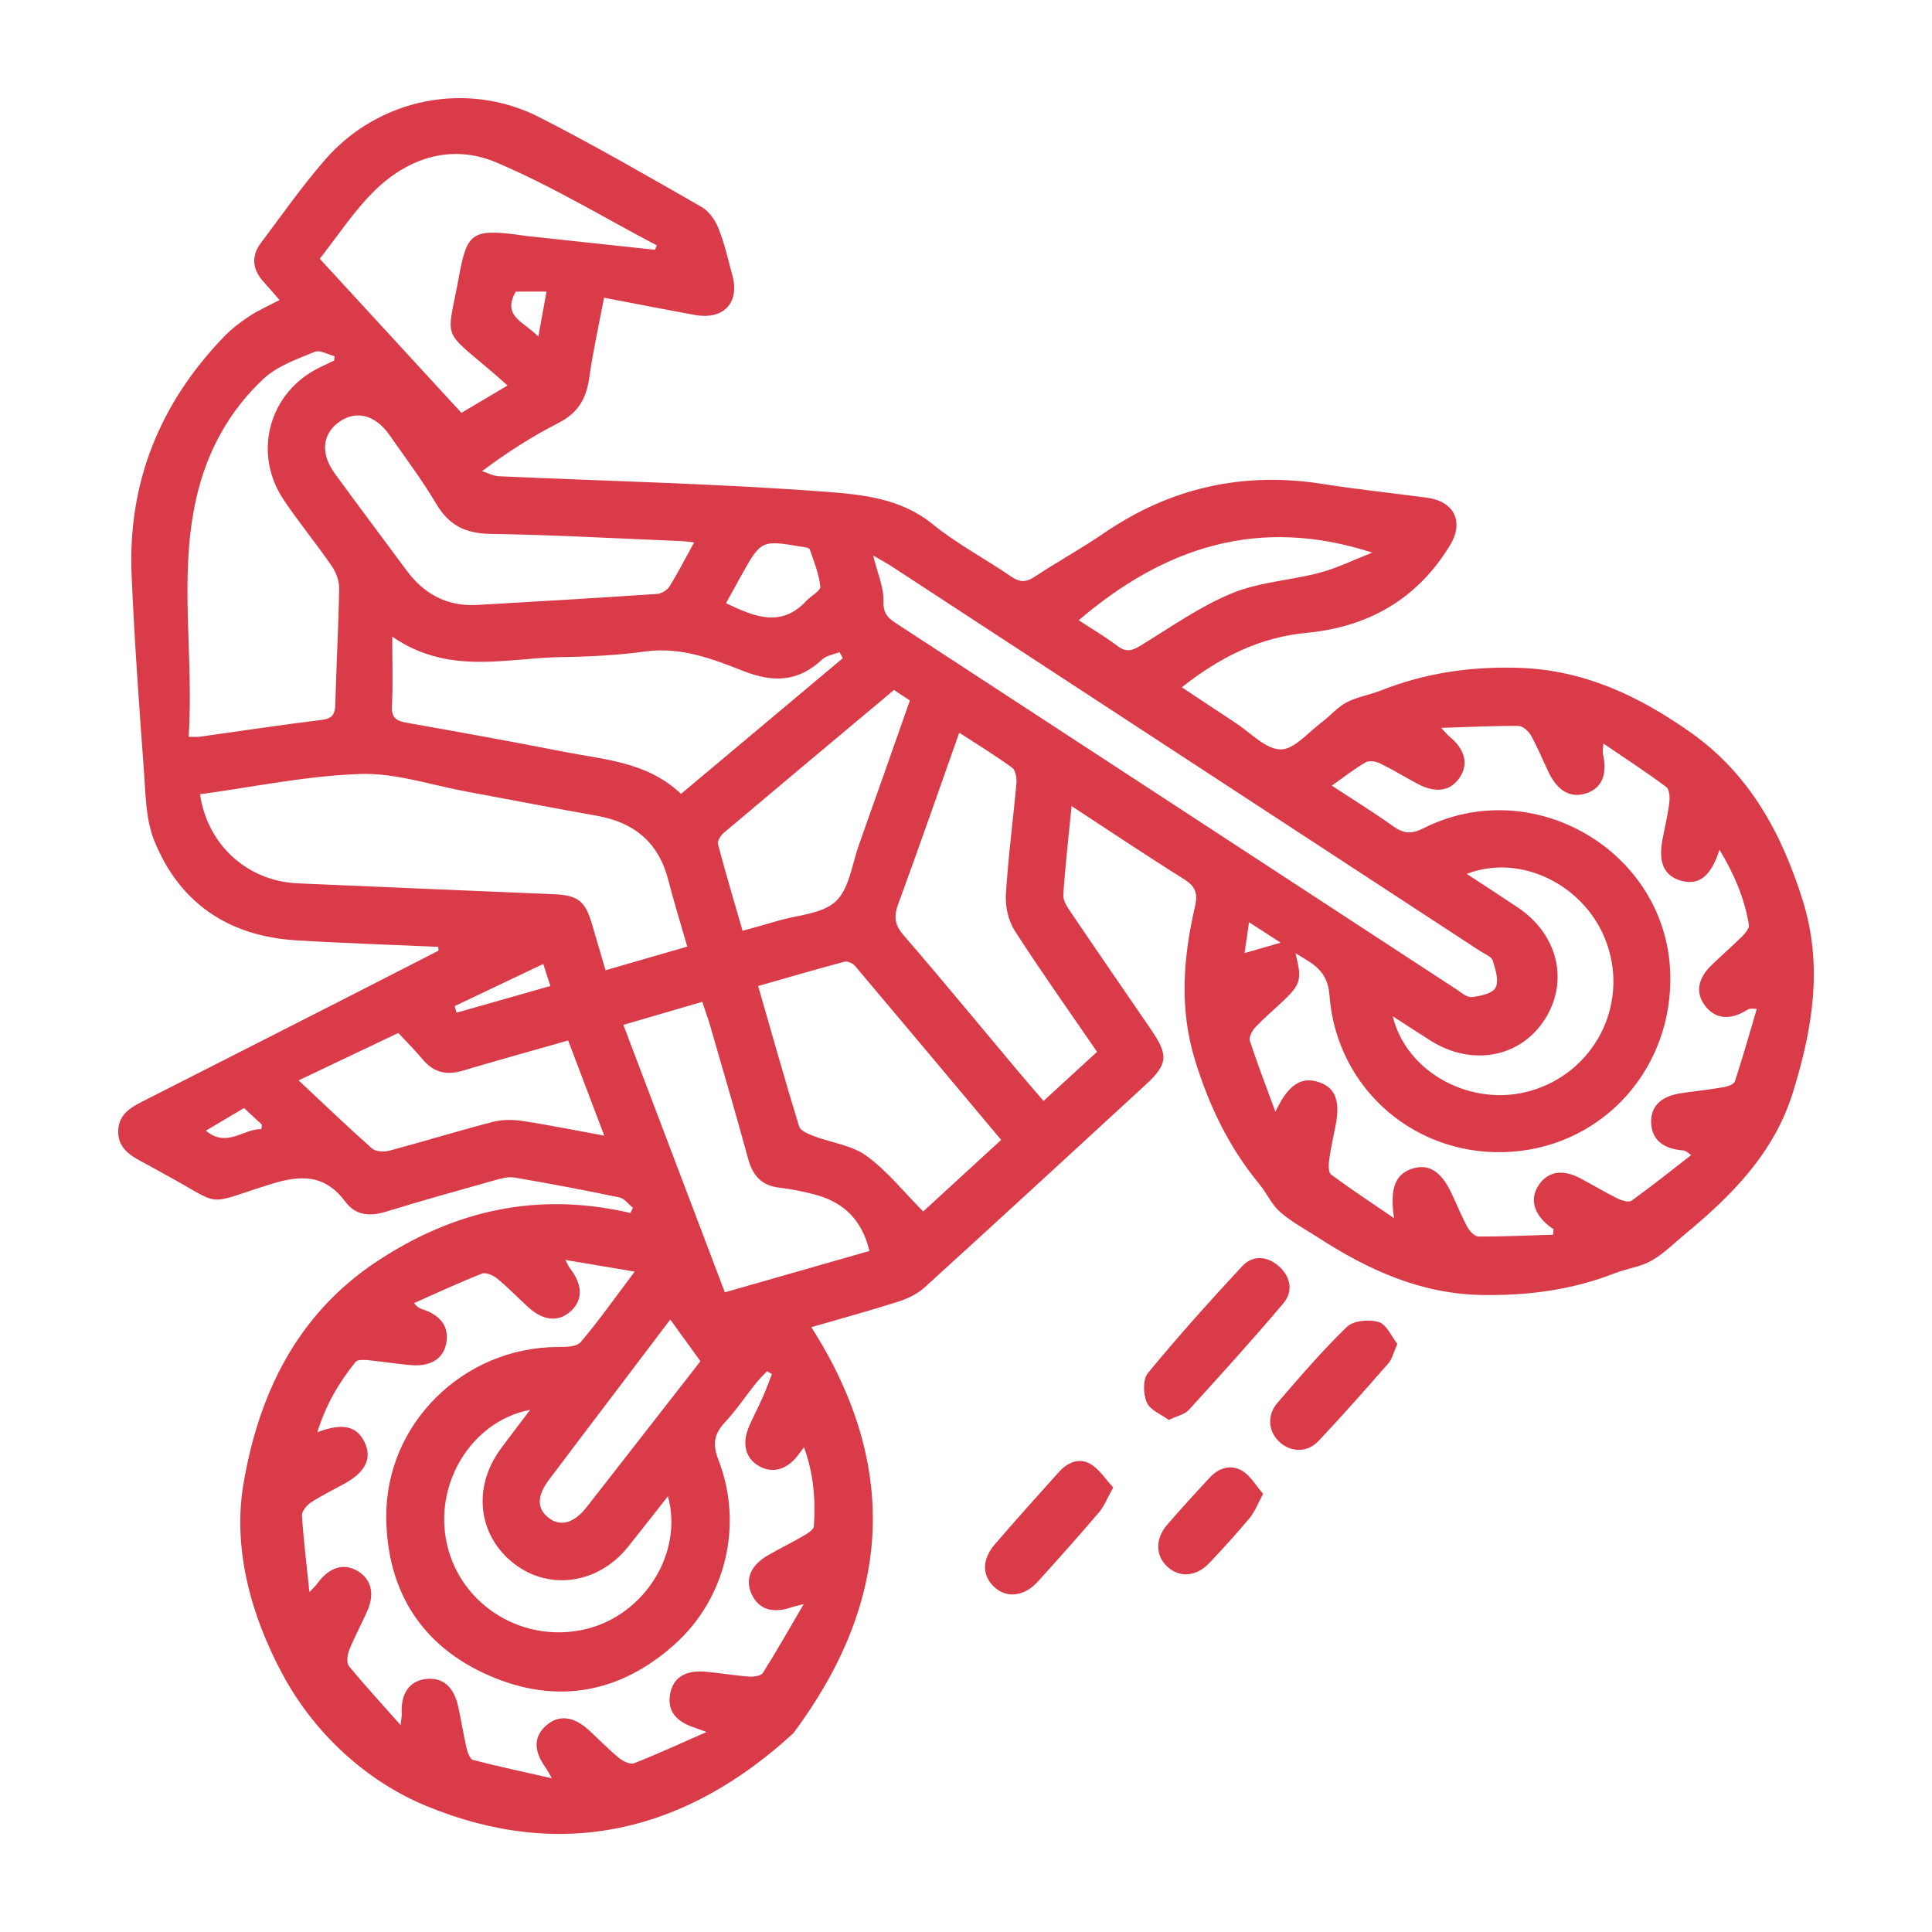 <?xml version="1.0" encoding="utf-8"?>
<!-- Generator: Adobe Illustrator 16.0.0, SVG Export Plug-In . SVG Version: 6.00 Build 0)  -->
<!DOCTYPE svg PUBLIC "-//W3C//DTD SVG 1.1//EN" "http://www.w3.org/Graphics/SVG/1.1/DTD/svg11.dtd">
<svg version="1.1" id="Layer_1" xmlns="http://www.w3.org/2000/svg" xmlns:xlink="http://www.w3.org/1999/xlink" x="0px" y="0px"
	 width="512px" height="512px" viewBox="0 0 512 512" enable-background="new 0 0 512 512" xml:space="preserve">
<g>
	<path fill-rule="evenodd" clip-rule="evenodd" fill="#D93B48" d="M116.142,250.921c-12.57-0.562-25.151-0.949-37.708-1.729
		c-17.825-1.107-30.828-9.813-37.539-26.369c-2.279-5.623-2.293-12.278-2.753-18.506c-1.276-17.283-2.52-34.577-3.264-51.89
		c-1.056-24.59,7.51-45.654,24.567-63.288c1.954-2.02,4.253-3.77,6.604-5.323c2.342-1.546,4.952-2.687,8.024-4.312
		c-1.461-1.671-2.818-3.27-4.225-4.824c-2.942-3.249-3.369-6.751-0.718-10.281c5.58-7.432,10.931-15.078,17.017-22.077
		c14.189-16.317,37.595-21.048,56.834-11.234c14.575,7.434,28.76,15.645,42.972,23.769c1.962,1.122,3.611,3.519,4.469,5.693
		c1.608,4.078,2.605,8.407,3.721,12.666c1.862,7.105-2.476,11.602-9.929,10.257c-7.89-1.424-15.756-2.98-24.138-4.574
		c-1.368,7.267-2.953,14.301-3.95,21.418c-0.764,5.45-3.069,9.188-8.104,11.756c-6.845,3.493-13.365,7.621-20.269,12.782
		c1.482,0.468,2.949,1.284,4.449,1.352c28.807,1.31,57.663,1.94,86.403,4.102c9.704,0.729,20.067,1.682,28.571,8.61
		c6.435,5.244,13.942,9.155,20.811,13.892c2.315,1.596,3.964,1.514,6.242,0.012c6.047-3.984,12.415-7.487,18.389-11.572
		c17.624-12.054,36.875-16.326,57.951-12.992c9.173,1.45,18.424,2.406,27.632,3.643c7.183,0.966,9.86,6.391,6.056,12.63
		c-8.665,14.216-21.598,21.632-38.002,23.176c-12.352,1.162-22.881,6.396-33.069,14.429c4.914,3.254,9.541,6.354,14.205,9.396
		c3.952,2.578,7.901,6.973,11.939,7.074c3.596,0.091,7.357-4.54,10.956-7.209c2.251-1.67,4.117-3.98,6.549-5.253
		c2.825-1.478,6.14-1.985,9.141-3.172c11.75-4.646,23.865-6.389,36.52-5.993c17.284,0.54,31.926,7.505,45.634,17.195
		c15.519,10.968,23.99,26.61,29.565,44.281c5.484,17.38,2.686,34.165-2.545,51.018c-5.017,16.168-16.233,27.377-28.741,37.711
		c-2.891,2.391-5.601,5.136-8.826,6.949c-2.902,1.63-6.459,2.044-9.617,3.28c-11.323,4.431-23.026,5.962-35.165,5.772
		c-16.274-0.254-30.205-6.644-43.465-15.212c-3.412-2.205-7.07-4.14-10.098-6.791c-2.263-1.981-3.552-5.03-5.514-7.404
		c-8.055-9.737-13.331-20.776-17.042-32.859c-4.197-13.675-3.112-27.151-0.009-40.621c0.888-3.855-0.025-5.521-3.118-7.455
		c-9.714-6.073-19.229-12.465-29.575-19.226c-0.817,8.337-1.689,15.907-2.19,23.5c-0.1,1.491,1.025,3.225,1.955,4.597
		c7.062,10.435,14.224,20.803,21.341,31.201c4.632,6.767,4.42,9.125-1.487,14.561c-19.481,17.93-38.954,35.868-58.545,53.678
		c-1.891,1.721-4.439,2.977-6.901,3.764c-7.634,2.437-15.374,4.543-23.139,6.799c23.632,37.073,21.144,72.858-4.75,107.587
		c-28.439,26.163-61.255,34.075-97.09,19.378c-16.111-6.608-29.873-19.309-38.306-34.998c-8.274-15.392-13.269-33.189-10.351-50.42
		c3.994-23.581,14.01-44.879,35.402-59.004c20.694-13.663,42.785-18.49,67.157-12.806c0.211-0.467,0.423-0.933,0.634-1.399
		c-1.177-0.939-2.235-2.45-3.551-2.725c-9.242-1.929-18.522-3.694-27.831-5.274c-1.741-0.295-3.717,0.3-5.496,0.798
		c-9.542,2.681-19.092,5.345-28.564,8.261c-4.225,1.299-8.019,1.004-10.67-2.556c-5.452-7.317-11.66-7.314-19.96-4.713
		c-18.141,5.688-11.987,5.967-28.467-2.92c-1.94-1.046-3.843-2.159-5.796-3.182c-3.359-1.758-6.224-3.911-6.045-8.199
		c0.169-4.04,3.037-5.925,6.257-7.557c19.512-9.893,39.005-19.821,58.499-29.749c6.712-3.418,13.409-6.868,20.113-10.304
		C116.178,251.595,116.16,251.258,116.142,250.921z M343.307,252.621c1.777,6.85,1.39,8.242-3.114,12.515
		c-2.515,2.386-5.174,4.63-7.548,7.144c-0.841,0.89-1.725,2.618-1.41,3.578c2.074,6.317,4.47,12.53,6.761,18.776
		c3.184-6.778,6.496-9.301,11.06-7.993c4.697,1.345,6.206,4.875,4.917,11.485c-0.603,3.087-1.309,6.162-1.733,9.275
		c-0.175,1.279-0.232,3.32,0.505,3.864c5.442,4.016,11.098,7.74,16.687,11.557c-1.097-7.499,0.147-11.437,4.467-12.995
		c4.524-1.633,7.961,0.416,10.81,6.48c1.404,2.991,2.639,6.07,4.212,8.966c0.575,1.058,1.909,2.416,2.9,2.42
		c6.58,0.024,13.161-0.282,19.742-0.479c0.055-0.487,0.11-0.976,0.165-1.463c-0.377-0.262-0.771-0.504-1.131-0.787
		c-4.228-3.33-5.244-7.328-2.79-10.951c2.403-3.549,6.251-4.232,10.852-1.818c3.345,1.755,6.579,3.723,9.96,5.397
		c1.118,0.555,3.011,1.141,3.756,0.604c5.372-3.859,10.542-8.002,15.775-12.056c-1.253-1.134-1.703-1.23-2.158-1.267
		c-5.269-0.423-8.158-2.855-8.405-7.093c-0.263-4.478,2.465-7.282,7.936-8.078c3.737-0.545,7.499-0.941,11.22-1.579
		c1.092-0.188,2.757-0.75,3.009-1.519c2.092-6.361,3.913-12.81,5.816-19.232c-1.791-0.193-2.188,0.031-2.572,0.272
		c-4.391,2.758-8.249,2.453-10.939-0.864c-2.753-3.397-2.305-7.246,1.413-10.891c2.698-2.646,5.577-5.109,8.256-7.773
		c0.821-0.815,1.901-2.14,1.749-3.043c-1.165-6.915-3.785-13.269-7.801-19.879c-2.199,7.024-5.44,9.452-9.977,8.26
		c-4.632-1.219-6.301-4.753-5.133-10.918c0.615-3.247,1.41-6.468,1.815-9.739c0.173-1.396,0.078-3.58-0.781-4.223
		c-5.199-3.885-10.654-7.427-16.699-11.543c-0.085,1.838-0.204,2.298-0.11,2.709c1.251,5.428-0.251,9.093-4.32,10.464
		c-4.165,1.404-7.622-0.462-10.047-5.491c-1.571-3.259-2.926-6.633-4.687-9.782c-0.642-1.148-2.171-2.539-3.306-2.549
		c-6.458-0.053-12.919,0.278-20.501,0.515c1.412,1.51,1.683,1.879,2.028,2.156c4.255,3.422,5.308,7.338,2.923,10.94
		c-2.439,3.687-6.358,4.314-11.235,1.715c-3.333-1.776-6.559-3.763-9.95-5.412c-1.08-0.525-2.848-0.806-3.77-0.274
		c-2.941,1.696-5.635,3.825-8.98,6.178c5.847,3.84,11.188,7.125,16.27,10.773c2.75,1.976,4.844,2.124,8.01,0.53
		c29.022-14.606,64.197,5.99,65.396,38.13c0.935,25.108-17.347,45.828-41.994,47.593c-24.899,1.783-46.401-16.225-48.308-41.49
		C351.822,257.21,348.078,255.478,343.307,252.621z M212.986,425.118c-2.048,0.505-2.468,0.567-2.858,0.71
		c-5.133,1.884-8.964,0.762-10.858-3.19c-1.934-4.034-0.413-7.82,4.33-10.516c3.146-1.788,6.392-3.402,9.518-5.226
		c1.018-0.593,2.51-1.548,2.57-2.421c0.481-6.953-0.043-13.813-2.617-20.938c-0.744,0.978-1.032,1.335-1.297,1.708
		c-2.914,4.105-6.814,5.364-10.466,3.374c-3.742-2.04-4.808-5.985-2.775-10.663c1.128-2.596,2.461-5.102,3.606-7.691
		c0.887-2.005,1.626-4.075,2.43-6.118c-0.433-0.253-0.865-0.507-1.296-0.761c-0.992,1.062-2.057,2.065-2.96,3.197
		c-2.751,3.447-5.218,7.15-8.215,10.363c-2.911,3.121-3.31,5.824-1.698,9.977c6.624,17.075,2.034,36.623-11.634,48.869
		c-14.496,12.985-31.323,16.028-49.151,8.247c-17.866-7.799-27.015-22.33-27.252-41.739c-0.305-24.978,20.485-45.284,45.498-45.333
		c2.051-0.004,4.951-0.027,6.006-1.271c4.858-5.731,9.203-11.898,14.333-18.708c-6.418-1.079-12.008-2.02-18.386-3.093
		c0.75,1.38,0.909,1.807,1.178,2.147c3.404,4.33,3.549,8.329,0.391,11.319c-3.222,3.05-7.301,2.764-11.324-0.883
		c-2.801-2.54-5.424-5.288-8.339-7.684c-1.038-0.853-2.992-1.676-4.035-1.264c-6.065,2.394-11.983,5.159-17.952,7.8
		c1,1.252,1.596,1.43,2.186,1.624c4.969,1.64,7.129,4.698,6.35,8.985c-0.743,4.089-4.066,6.262-9.324,5.835
		c-3.763-0.306-7.499-0.945-11.259-1.299c-1.155-0.108-2.909-0.22-3.442,0.438c-4.406,5.434-7.914,11.39-10.154,18.65
		c6.665-2.562,10.441-1.639,12.501,2.573c2.062,4.213,0.351,7.888-5.128,10.946c-3.023,1.688-6.166,3.188-9.055,5.079
		c-1.12,0.732-2.456,2.355-2.385,3.489c0.403,6.422,1.204,12.82,1.98,20.3c1.373-1.484,1.722-1.788,1.98-2.153
		c3.119-4.42,7.03-5.688,10.769-3.476c3.678,2.175,4.629,6.059,2.524,10.753c-1.545,3.443-3.354,6.776-4.75,10.277
		c-0.497,1.246-0.738,3.344-0.043,4.194c4.139,5.061,8.586,9.868,13.68,15.607c0.219-1.987,0.329-2.415,0.303-2.835
		c-0.326-5.43,1.95-8.807,6.328-9.356c4.453-0.56,7.456,1.939,8.646,7.354c0.81,3.686,1.387,7.425,2.241,11.101
		c0.256,1.106,0.906,2.792,1.691,2.997c6.511,1.687,13.096,3.09,20.882,4.857c-1.121-1.936-1.312-2.351-1.577-2.711
		c-3.318-4.518-3.296-8.339,0.078-11.299c3.301-2.896,7.262-2.468,11.325,1.272c2.666,2.454,5.191,5.074,7.985,7.371
		c1.05,0.862,2.974,1.772,3.996,1.372c6.088-2.379,12.029-5.135,19.185-8.276c-2.082-0.753-2.64-0.967-3.207-1.155
		c-5.119-1.71-7.203-4.576-6.454-8.883c0.74-4.25,3.887-6.383,9.188-5.953c3.921,0.318,7.811,1.018,11.732,1.311
		c1.226,0.092,3.155-0.177,3.663-0.979C205.721,437.736,208.987,431.943,212.986,425.118z M182.14,250.858
		c-1.759-6.119-3.544-11.786-5.006-17.537c-2.544-10.011-9.028-15.396-19.027-17.149c-11.458-2.01-22.874-4.262-34.317-6.361
		c-9.43-1.729-18.927-5.01-28.299-4.699c-14.204,0.469-28.325,3.456-42.482,5.373c1.97,13.473,12.589,23.033,25.887,23.611
		c22.646,0.986,45.293,1.931,67.94,2.883c6.279,0.264,8.25,1.788,10.044,7.876c1.176,3.992,2.34,7.988,3.593,12.271
		C167.929,254.969,174.818,252.977,182.14,250.858z M49.986,195.258c1.66,0,2.293,0.073,2.904-0.012
		c10.75-1.496,21.483-3.133,32.254-4.445c2.836-0.346,3.649-1.404,3.718-4.105c0.262-10.229,0.844-20.451,1.021-30.68
		c0.035-1.995-0.79-4.299-1.936-5.966c-4.1-5.962-8.727-11.565-12.756-17.571c-8.395-12.515-3.851-28.681,9.665-35.17
		c1.235-0.593,2.474-1.178,3.711-1.767c0.03-0.385,0.061-0.769,0.092-1.153c-1.773-0.436-3.9-1.721-5.255-1.155
		c-4.686,1.954-9.866,3.728-13.469,7.068c-9.188,8.518-15.083,19.355-17.882,31.584C47.276,152.751,51.435,173.878,49.986,195.258z
		 M180.485,210.385c14.562-12.214,28.711-24.083,42.862-35.952c-0.29-0.541-0.579-1.083-0.869-1.624
		c-1.564,0.643-3.481,0.911-4.634,1.993c-6.291,5.901-12.891,6.153-20.786,3.048c-8.237-3.238-16.647-6.491-26.036-5.206
		c-7.31,1.002-14.743,1.388-22.129,1.489c-14.702,0.2-29.866,4.961-44.946-5.417c0,7.037,0.221,12.661-0.087,18.256
		c-0.171,3.107,1.001,4.052,3.816,4.549c13.933,2.46,27.858,4.975,41.74,7.705C160.144,201.335,171.472,201.85,180.485,210.385z
		 M231.393,147.213c1.172,4.749,2.828,8.385,2.725,11.971c-0.087,3.089,0.898,4.392,3.17,5.874
		c49.567,32.335,99.093,64.733,148.637,97.1c1.306,0.853,2.829,2.229,4.101,2.08c2.261-0.263,5.519-0.939,6.313-2.492
		c0.933-1.825-0.001-4.865-0.748-7.178c-0.35-1.083-2.13-1.741-3.312-2.514c-51.901-33.94-103.809-67.873-155.723-101.796
		C235.189,149.364,233.743,148.593,231.393,147.213z M290.733,278.747c-7.512-10.954-14.896-21.328-21.771-32.027
		c-1.701-2.647-2.584-6.408-2.396-9.572c0.583-9.878,1.916-19.711,2.798-29.577c0.122-1.361-0.211-3.435-1.123-4.102
		c-4.385-3.211-9.039-6.052-14.03-9.306c-5.489,15.499-10.669,30.453-16.134,45.303c-1.217,3.309-1.074,5.543,1.35,8.344
		c10.189,11.773,20.079,23.807,30.091,35.735c2.287,2.724,4.627,5.404,7.033,8.214C281.392,287.318,285.902,283.18,290.733,278.747z
		 M173.583,66.2c0.156-0.392,0.312-0.785,0.467-1.176c-14.116-7.414-27.839-15.753-42.469-21.954
		c-12.027-5.097-23.741-1.228-32.878,8.022c-5.146,5.211-9.23,11.471-13.968,17.479c12.706,13.819,25.119,27.321,37.546,40.838
		c4.306-2.555,8.127-4.821,12.223-7.252c-1.644-1.45-2.804-2.504-3.996-3.52c-13.771-11.747-12.014-8.171-8.877-25.372
		c2.123-11.642,3.593-12.533,15.487-11.075c0.625,0.077,1.242,0.223,1.868,0.291C150.518,63.726,162.051,64.963,173.583,66.2z
		 M265.315,302.089c-13.062-15.588-25.866-30.897-38.746-46.143c-0.581-0.688-1.994-1.29-2.791-1.078
		c-7.521,2.004-14.992,4.195-22.865,6.442c3.7,12.844,7.137,25.076,10.866,37.22c0.353,1.152,2.444,1.99,3.893,2.544
		c4.666,1.781,10.094,2.424,13.959,5.244c5.524,4.032,9.928,9.601,15.029,14.734C250.94,315.286,257.983,308.82,265.315,302.089z
		 M230.41,331.517c-1.997-8.406-7.027-13.034-14.634-15c-3.036-0.786-6.142-1.407-9.254-1.771c-4.75-0.555-7.061-3.245-8.275-7.708
		c-3.216-11.818-6.685-23.568-10.084-35.336c-0.592-2.05-1.334-4.057-2.049-6.207c-7.189,2.097-13.892,4.053-20.914,6.103
		c9.064,23.891,17.902,47.184,26.893,70.883C204.939,338.804,217.416,335.233,230.41,331.517z M183.946,143.754
		c-1.595-0.182-2.34-0.314-3.088-0.346c-16.981-0.695-33.958-1.654-50.946-1.927c-6.56-0.106-10.913-2.262-14.266-7.9
		c-3.771-6.342-8.225-12.28-12.462-18.337c-3.737-5.341-8.834-6.605-13.297-3.433c-4.496,3.197-5.011,8.408-1.159,13.679
		c6.312,8.636,12.724,17.199,19.101,25.789c4.648,6.262,10.804,9.49,18.673,9.038c15.865-0.911,31.729-1.852,47.585-2.914
		c1.16-0.078,2.687-0.95,3.293-1.922C179.614,151.908,181.532,148.138,183.946,143.754z M236.908,182.857
		c-15.184,12.72-30.146,25.227-45.045,37.809c-0.832,0.703-1.814,2.196-1.595,3.022c2.021,7.659,4.29,15.253,6.522,22.986
		c3.592-1.013,6.47-1.783,9.324-2.636c5.257-1.57,11.793-1.808,15.383-5.174c3.59-3.367,4.301-9.855,6.145-15.022
		c4.525-12.684,8.975-25.395,13.49-38.195C239.648,184.668,238.483,183.897,236.908,182.857z M79.14,286.31
		c6.722,6.297,12.959,12.298,19.431,18.033c0.974,0.862,3.175,0.982,4.584,0.606c9.116-2.43,18.138-5.218,27.266-7.595
		c2.486-0.647,5.294-0.696,7.849-0.313c7.087,1.064,14.119,2.502,21.871,3.918c-3.354-8.831-6.402-16.863-9.574-25.217
		c-9.517,2.713-18.73,5.257-27.886,7.988c-4.24,1.264-7.684,0.574-10.588-2.897c-2.009-2.402-4.241-4.619-6.529-7.088
		C96.917,277.856,88.43,281.894,79.14,286.31z M388.698,231.586c4.871,3.198,9.217,6.004,13.511,8.884
		c10.637,7.135,13.638,19.479,7.229,29.597c-6.453,10.188-19.303,12.637-30.267,5.743c-3.252-2.044-6.463-4.155-10.082-6.487
		c3.684,15.11,21.008,24.226,36.511,19.765c16.747-4.816,25.949-22.398,20.312-38.815
		C420.647,234.928,403.355,225.947,388.698,231.586z M140.496,373.619c-15.652,3.029-25.691,19.774-22.029,35.7
		c3.763,16.365,20.53,26.477,37.051,22.344c15.357-3.84,25.607-20.146,21.494-35.146c-3.699,4.694-7.124,9.107-10.62,13.463
		c-7.85,9.777-20.864,11.647-30.201,4.378c-9.514-7.408-11.026-20.104-3.568-30.296
		C135.094,380.686,137.659,377.375,140.496,373.619z M285.864,164.372c3.297,2.16,6.949,4.297,10.296,6.838
		c2.359,1.79,3.98,1.193,6.252-0.201c7.881-4.838,15.572-10.277,24.044-13.777c7.27-3.004,15.574-3.411,23.292-5.458
		c4.601-1.22,8.949-3.388,13.91-5.324C333.577,136.683,308.579,144.999,285.864,164.372z M177.625,349.683
		c-4.227,5.587-8.665,11.452-13.104,17.317c-6.367,8.41-12.763,16.799-19.091,25.237c-3.179,4.238-3.151,7.518-0.095,9.965
		c3.077,2.464,6.687,1.516,10.004-2.639c0.982-1.231,1.945-2.478,2.913-3.719c9.376-12.022,18.75-24.046,27.374-35.105
		C182.756,356.772,180.308,353.39,177.625,349.683z M192.398,159.851c7.583,3.639,14.65,6.564,21.32-0.643
		c1.228-1.327,3.797-2.653,3.677-3.754c-0.367-3.364-1.678-6.641-2.808-9.885c-0.147-0.423-1.368-0.55-2.114-0.676
		c-10.701-1.812-10.811-1.754-16.074,7.724C195.107,154.946,193.821,157.279,192.398,159.851z M120.491,266.631
		c0.165,0.581,0.33,1.163,0.495,1.744c8.222-2.337,16.443-4.676,24.877-7.074c-0.694-2.136-1.211-3.731-1.895-5.837
		C135.929,259.288,128.21,262.96,120.491,266.631z M142.667,89.191c0.815-4.485,1.46-8.038,2.163-11.908c-3.265,0-5.842,0-8.158,0
		C132.945,83.917,138.953,85.309,142.667,89.191z M69.257,299.23c0.054-0.394,0.109-0.786,0.163-1.18
		c-1.559-1.451-3.119-2.902-4.742-4.412c-3.496,2.073-6.688,3.968-10.114,5.999C60.121,304.321,64.478,299.095,69.257,299.23z
		 M331.01,244.406c-0.458,3.137-0.833,5.72-1.191,8.177c3.515-1.018,6.501-1.882,9.57-2.771
		C336.979,248.259,334.283,246.52,331.01,244.406z"/>
	<path fill-rule="evenodd" clip-rule="evenodd" fill="#D93B48" d="M309.732,376.3c-1.976-1.472-4.922-2.592-5.808-4.615
		c-0.967-2.207-1.099-6.136,0.26-7.785c8.009-9.718,16.419-19.121,25.008-28.34c2.828-3.035,6.697-2.724,9.799,0.077
		c3.107,2.807,3.746,6.645,1.099,9.774c-8.136,9.618-16.6,18.962-25.085,28.279C313.945,374.854,312.003,375.214,309.732,376.3z"/>
	<path fill-rule="evenodd" clip-rule="evenodd" fill="#D93B48" d="M295.006,394.185c-1.563,2.814-2.332,4.927-3.698,6.529
		c-5.315,6.233-10.766,12.353-16.27,18.42c-3.651,4.027-8.309,4.495-11.604,1.39c-3.238-3.054-3.234-7.296,0.265-11.334
		c5.569-6.431,11.225-12.789,16.927-19.101c2.299-2.545,5.4-3.919,8.46-2.055C291.387,389.436,292.977,392.004,295.006,394.185z"/>
	<path fill-rule="evenodd" clip-rule="evenodd" fill="#D93B48" d="M370.304,356.141c-1.024,2.314-1.352,3.985-2.322,5.095
		c-6.091,6.966-12.214,13.915-18.565,20.644c-2.941,3.115-7.181,3.02-10.188,0.396c-3.099-2.704-3.599-7.155-0.685-10.526
		c5.949-6.882,11.88-13.825,18.412-20.128c1.729-1.669,5.914-2.049,8.422-1.265C367.479,351.013,368.781,354.227,370.304,356.141z"
		/>
	<path fill-rule="evenodd" clip-rule="evenodd" fill="#D93B48" d="M334.744,395.881c-1.432,2.631-2.188,4.731-3.528,6.344
		c-3.417,4.106-7.017,8.071-10.692,11.952c-3.545,3.739-8.025,4.007-11.276,0.911c-3.049-2.901-3.125-7.317,0.051-10.997
		c3.697-4.283,7.523-8.461,11.383-12.602c2.398-2.574,5.618-3.457,8.55-1.687C331.404,391.117,332.822,393.683,334.744,395.881z"/>
</g>
</svg>
